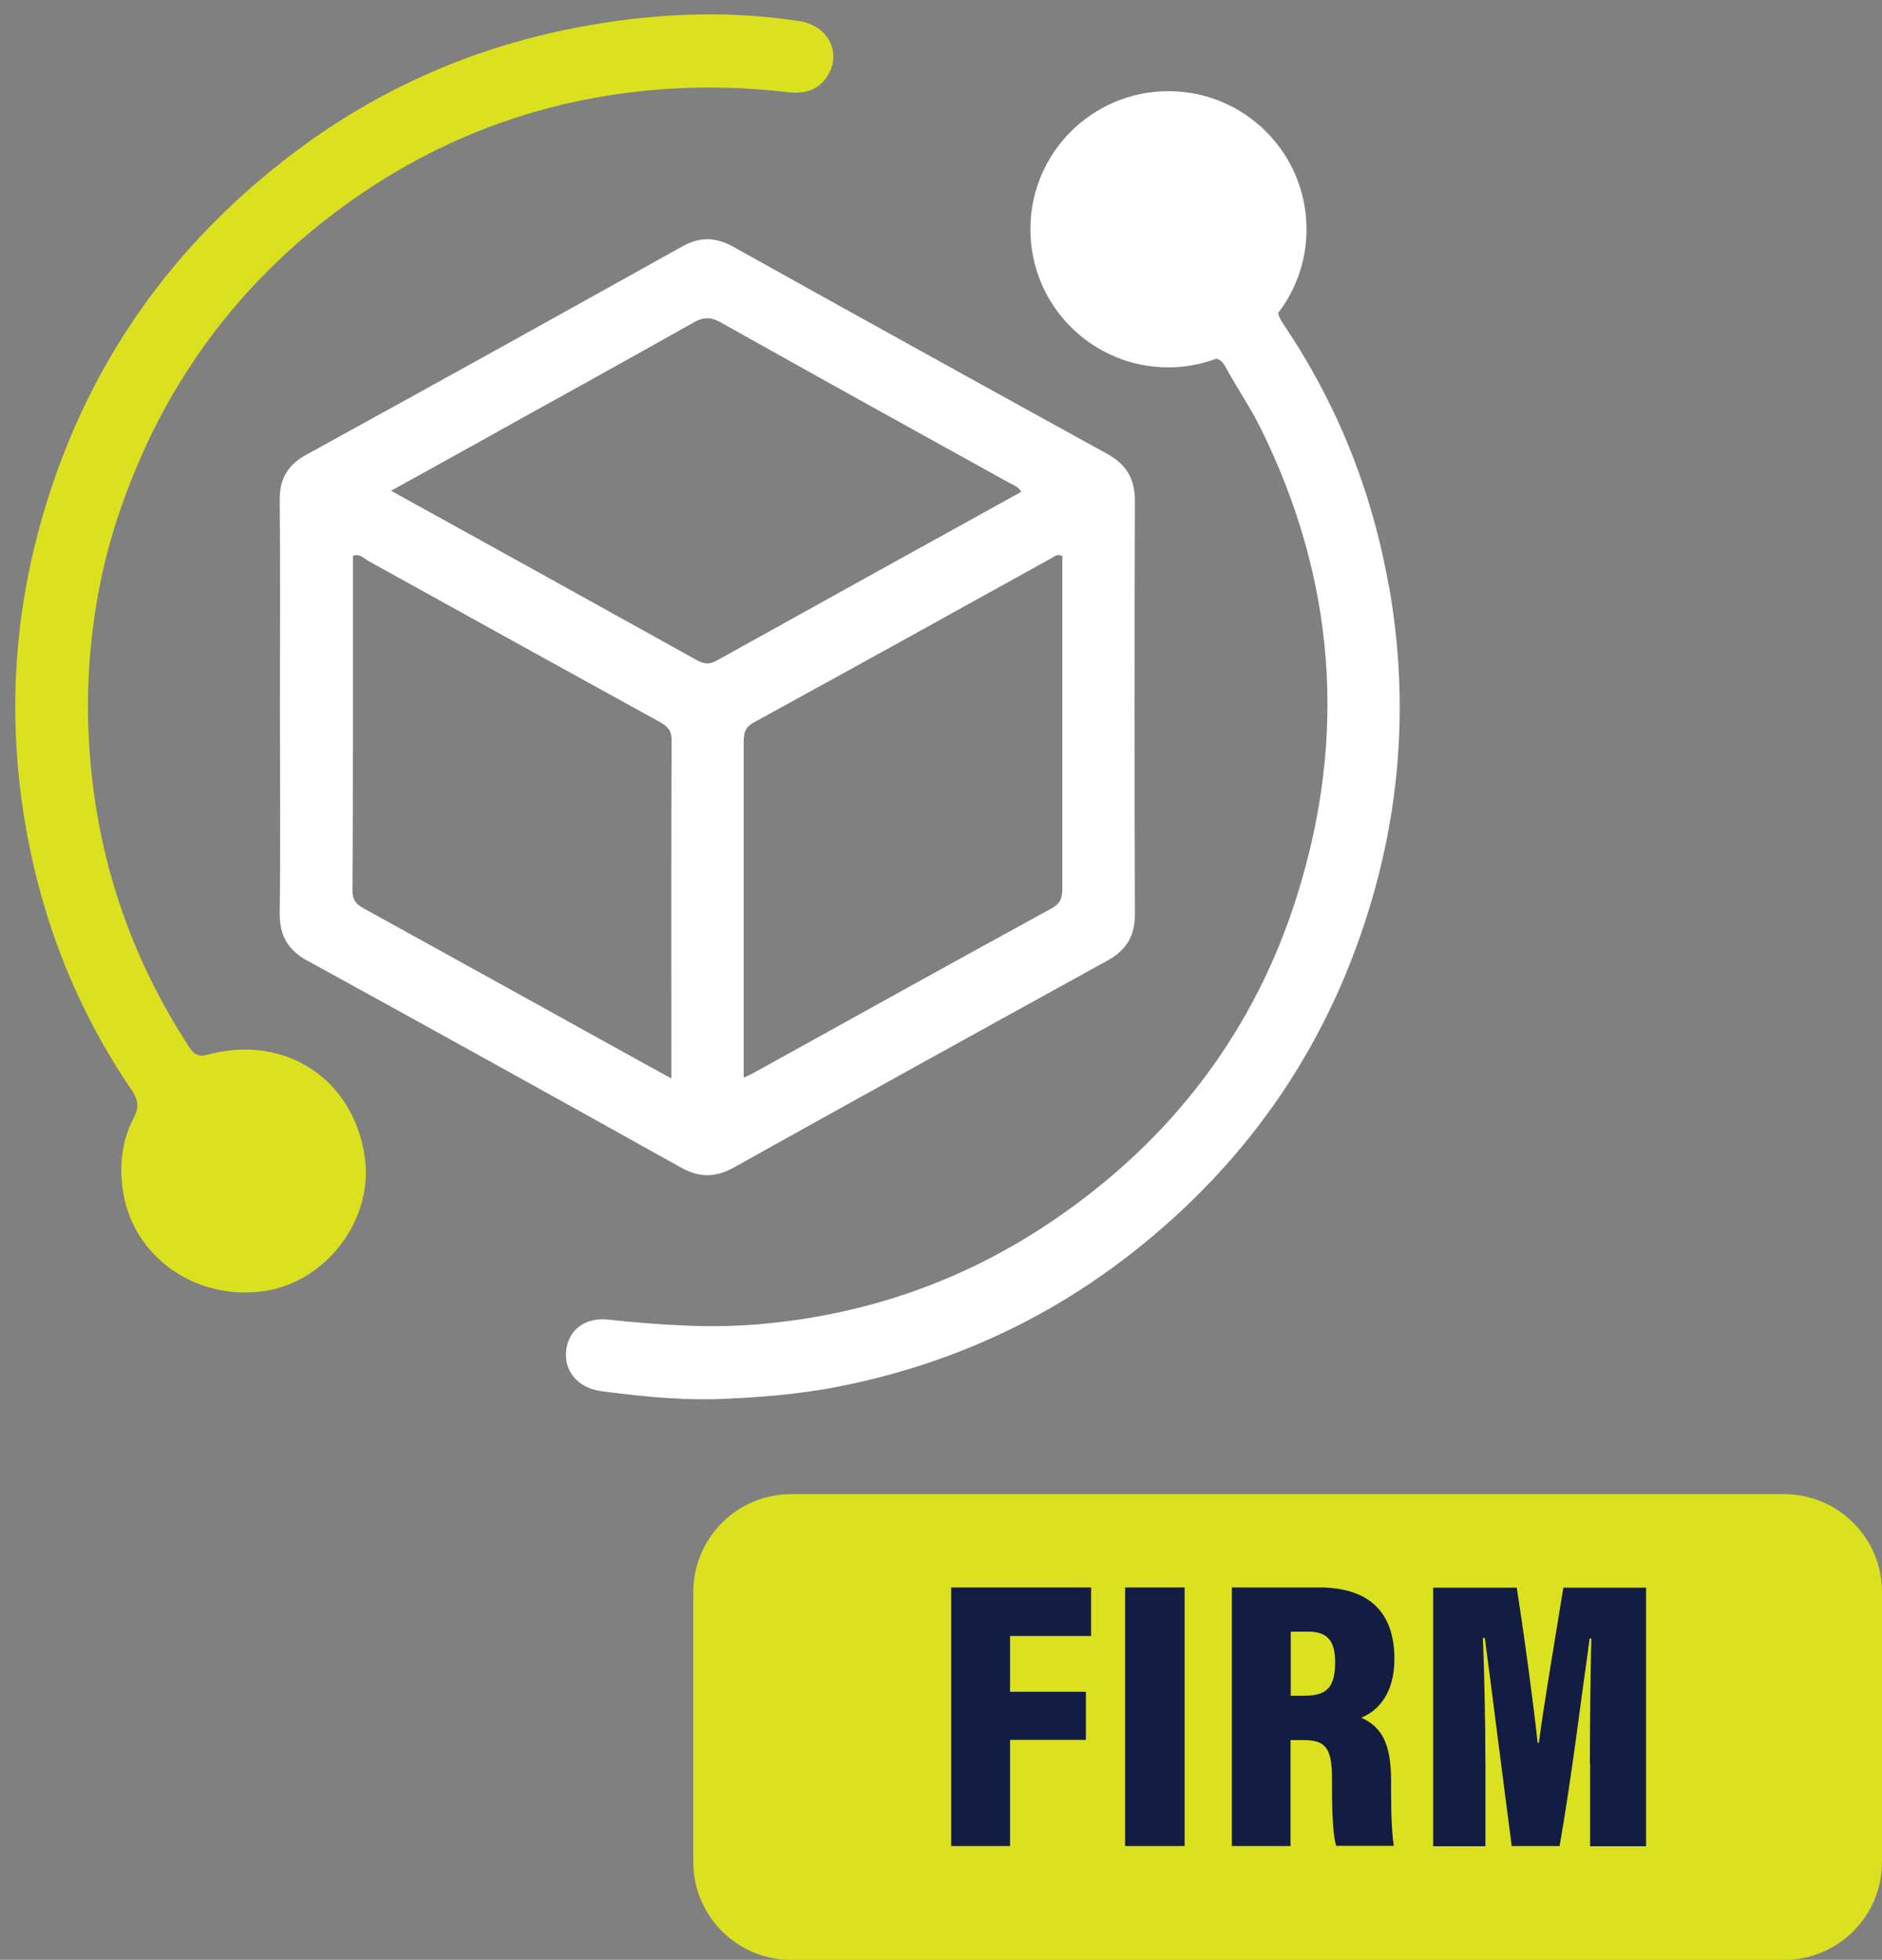 <svg width="73" height="76" viewBox="0 0 73 76" fill="none" xmlns="http://www.w3.org/2000/svg">
<rect x="0" y="0" width="73" height="76" fill="#808080" stroke="none"/>
<path d="M69.205 57.943H30.688C28.592 57.943 26.892 59.642 26.892 61.738V72.207C26.892 74.304 28.592 76.003 30.688 76.003H69.205C71.301 76.003 73 74.304 73 72.207V61.738C73 59.642 71.301 57.943 69.205 57.943Z" fill="#DCE11F"/>
<path d="M36.895 61.561H42.322V63.443H39.178V65.606H42.121V67.471H39.178V71.588H36.895V61.561Z" fill="#131D44"/>
<path d="M45.949 61.561V71.588H43.641V61.561H45.949Z" fill="#131D44"/>
<path d="M50.058 67.487V71.588H47.782V61.561H51.168C53.106 61.561 54.087 62.518 54.087 64.335C54.087 65.726 53.403 66.37 52.8 66.611C53.588 66.965 53.958 67.608 53.958 69.047V69.393C53.958 70.511 53.998 71.138 54.063 71.58H51.827C51.707 71.194 51.666 70.302 51.666 69.321V68.975C51.666 67.793 51.425 67.479 50.549 67.479H50.05L50.058 67.487ZM50.066 65.758H50.597C51.457 65.758 51.787 65.445 51.787 64.464C51.787 63.636 51.498 63.274 50.742 63.274H50.066V65.751V65.758Z" fill="#131D44"/>
<path d="M61.669 68.38C61.669 66.82 61.694 64.745 61.726 63.539H61.661C61.364 65.63 60.946 69.023 60.495 71.588H58.638C58.284 68.911 57.866 65.541 57.593 63.515H57.52C57.569 64.689 57.617 66.715 57.617 68.46V71.596H55.59V61.569H58.831C59.161 63.66 59.49 66.177 59.643 67.584H59.691C59.884 66.088 60.262 63.917 60.64 61.569H63.849V71.596H61.678V68.388L61.669 68.38Z" fill="#131D44"/>
<path d="M11.936 37.261C16.769 39.914 21.585 42.584 26.402 45.27C27.101 45.664 27.729 45.68 28.444 45.286C33.277 42.592 38.118 39.914 42.967 37.245C43.706 36.834 44.028 36.28 44.02 35.435C44.004 30.096 44.004 24.757 44.02 19.417C44.02 18.573 43.698 18.018 42.959 17.608C38.11 14.938 33.269 12.261 28.436 9.567C27.753 9.189 27.15 9.173 26.458 9.559C21.601 12.269 16.744 14.963 11.871 17.64C11.156 18.034 10.842 18.573 10.85 19.393C10.874 22.063 10.858 24.733 10.858 27.402C10.858 30.072 10.883 32.742 10.85 35.411C10.842 36.288 11.172 36.85 11.944 37.269L11.936 37.261ZM41.206 21.564C41.206 21.709 41.206 21.886 41.206 22.063C41.206 26.188 41.206 30.305 41.206 34.43C41.206 34.776 41.165 35.017 40.804 35.218C36.912 37.349 33.028 39.504 29.152 41.651C29.08 41.691 28.991 41.723 28.846 41.788V39.987C28.846 36.264 28.846 32.541 28.846 28.817C28.846 28.48 28.863 28.222 29.232 28.021C33.108 25.898 36.968 23.759 40.828 21.621C40.924 21.564 41.013 21.468 41.214 21.572L41.206 21.564ZM19.358 16.707C21.867 15.316 24.384 13.925 26.884 12.518C27.262 12.301 27.544 12.269 27.954 12.502C31.661 14.585 35.376 16.635 39.091 18.694C39.268 18.79 39.485 18.854 39.614 19.072C35.673 21.251 31.733 23.43 27.801 25.617C27.512 25.778 27.302 25.754 27.029 25.601C23.113 23.422 19.189 21.251 15.168 19.031C16.624 18.227 17.991 17.471 19.35 16.715L19.358 16.707ZM13.673 21.564C13.954 21.444 14.115 21.661 14.308 21.765C18.047 23.832 21.786 25.907 25.533 27.965C25.831 28.126 26.048 28.271 26.048 28.689C26.032 33.023 26.04 37.357 26.04 41.82C25.686 41.627 25.429 41.49 25.172 41.346C21.513 39.319 17.854 37.293 14.195 35.275C13.906 35.114 13.673 34.993 13.673 34.559C13.697 30.225 13.689 25.89 13.689 21.556L13.673 21.564Z" fill="white"/>
<path d="M8.076 40.895C7.73 40.992 7.545 40.919 7.344 40.614C4.643 36.481 3.364 31.937 3.412 27.016C3.461 24.636 3.822 22.304 4.57 20.052C6.275 14.914 9.339 10.765 13.785 7.669C17.291 5.233 21.183 3.834 25.453 3.48C27.166 3.335 28.863 3.375 30.567 3.576C31.251 3.657 31.83 3.472 32.167 2.82C32.618 1.944 32.063 0.979 31.001 0.818C28.099 0.376 25.204 0.521 22.341 1.075C18.144 1.88 14.34 3.608 10.971 6.254C6.371 9.856 3.243 14.472 1.635 20.077C0.493 24.049 0.292 28.086 1.016 32.163C1.667 35.821 3.018 39.206 5.109 42.278C5.358 42.648 5.406 42.93 5.189 43.348C4.707 44.264 4.61 45.254 4.787 46.283C5.205 48.767 7.618 50.448 10.239 50.07C12.652 49.716 14.477 47.312 14.155 44.908C13.737 41.86 11.075 40.091 8.076 40.895Z" fill="#DCE11F"/>
<path d="M53.87 22.73C53.219 19.04 51.86 15.638 49.761 12.542C49.664 12.398 49.608 12.269 49.576 12.14C50.267 11.239 50.678 10.114 50.678 8.892C50.678 5.932 48.281 3.536 45.322 3.536C42.363 3.536 39.967 5.932 39.967 8.892C39.967 11.851 42.363 14.247 45.322 14.247C45.974 14.247 46.601 14.126 47.18 13.909C47.316 13.941 47.437 14.038 47.542 14.239C47.976 15.043 48.498 15.791 48.901 16.611C51.795 22.465 52.262 28.536 50.308 34.744C48.667 39.955 45.507 44.12 41.004 47.224C37.506 49.636 33.63 51.003 29.385 51.357C27.431 51.518 25.501 51.373 23.571 51.172C22.67 51.083 22.051 51.59 21.963 52.362C21.866 53.15 22.397 53.817 23.306 53.946C24.769 54.139 26.233 54.292 27.72 54.26C29.337 54.203 30.945 54.083 32.537 53.769C36.734 52.941 40.538 51.228 43.907 48.591C48.507 44.988 51.635 40.373 53.251 34.76C54.385 30.812 54.594 26.791 53.878 22.738L53.87 22.73Z" fill="white"/>
</svg>
